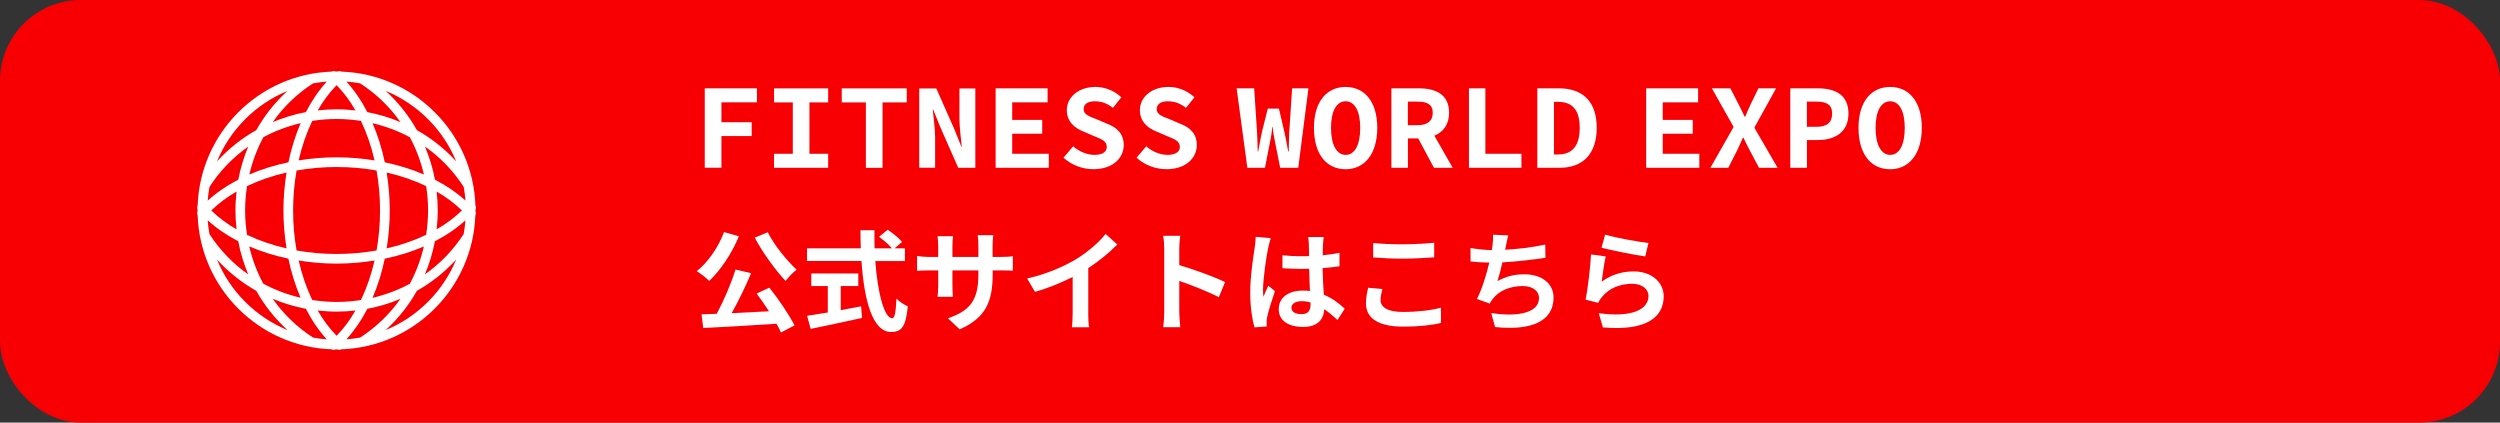 <?xml version="1.0" encoding="UTF-8"?><svg id="lyr2" xmlns="http://www.w3.org/2000/svg" viewBox="0 0 517.31 87.44"><rect x="0" y="0" width="517.31" height="87.44" fill="#333333" stroke="none"/><defs><style>.cls-1{fill:#f80003;}.cls-1,.cls-2{stroke-width:0px;}.cls-2{fill:#fff;}</style></defs><g id="lyr1-2"><rect class="cls-1" width="517.31" height="87.44" rx="16.73" ry="16.73"/><path class="cls-2" d="M145.84,18.28h10.79v2.9h-7.35v4.1h6.26v2.88h-6.26v6.55h-3.45v-16.44Z"/><path class="cls-2" d="M160.17,31.82h3.88v-10.63h-3.88v-2.9h11.2v2.9h-3.88v10.63h3.88v2.9h-11.2v-2.9Z"/><path class="cls-2" d="M179.17,21.19h-4.99v-2.9h13.45v2.9h-5.01v13.54h-3.45v-13.54Z"/><path class="cls-2" d="M190.21,18.31h3.54l3.76,8.5,1.43,3.58h.07c-.14-1.7-.48-3.92-.48-5.85v-6.24h3.29v16.42h-3.54l-3.76-8.53-1.43-3.56h-.07c.14,1.79.48,3.92.48,5.8v6.28h-3.29v-16.42Z"/><path class="cls-2" d="M206.02,18.28h10.75v2.9h-7.32v3.63h6.21v2.86h-6.21v4.15h7.57v2.9h-11v-16.44Z"/><path class="cls-2" d="M220.06,32.64l2-2.36c1.22,1.04,2.79,1.77,4.44,1.77s2.52-.68,2.52-1.61c0-1.27-1.04-1.61-2.63-2.27l-2.15-.93c-1.79-.68-3.49-2.04-3.49-4.44,0-2.68,2.4-4.81,5.92-4.81,1.97,0,3.92.77,5.37,2.15l-1.75,2.18c-1.13-.86-2.2-1.36-3.81-1.36-1.36,0-2.25.59-2.25,1.63,0,1.11,1.16,1.5,2.7,2.09l2.06.88c2.13.79,3.54,2.11,3.54,4.44,0,2.72-2.29,5.01-6.26,5.01-2.27,0-4.51-.82-6.21-2.38Z"/><path class="cls-2" d="M235.18,32.64l2-2.36c1.22,1.04,2.79,1.77,4.44,1.77s2.52-.68,2.52-1.61c0-1.27-1.04-1.61-2.63-2.27l-2.15-.93c-1.79-.68-3.49-2.04-3.49-4.44,0-2.68,2.4-4.81,5.92-4.81,1.97,0,3.92.77,5.37,2.15l-1.75,2.18c-1.13-.86-2.2-1.36-3.81-1.36-1.36,0-2.25.59-2.25,1.63,0,1.11,1.16,1.5,2.7,2.09l2.06.88c2.13.79,3.54,2.11,3.54,4.44,0,2.72-2.29,5.01-6.26,5.01-2.27,0-4.51-.82-6.21-2.38Z"/><path class="cls-2" d="M255.91,18.28h3.61l.59,9.02c.07,1.38.11,2.56.14,4.06h.09c.25-1.5.52-2.68.79-4.06l1.2-4.83h2.31l1.13,4.83c.27,1.34.54,2.54.79,4.06h.11c.02-1.52.05-2.7.11-4.06l.59-9.02h3.38l-2.11,16.44h-3.74l-1.07-5.35c-.2-1.02-.41-2.11-.48-3.11h-.07c-.11,1-.25,2.09-.48,3.11l-1.04,5.35h-3.65l-2.22-16.44Z"/><path class="cls-2" d="M271.89,26.45c0-5.46,2.67-8.46,6.55-8.46s6.55,2.99,6.55,8.46-2.68,8.57-6.55,8.57-6.55-2.99-6.55-8.57ZM281.46,26.45c0-3.54-1.18-5.49-3.02-5.49s-3.02,1.95-3.02,5.49,1.18,5.6,3.02,5.6,3.02-1.95,3.02-5.6Z"/><path class="cls-2" d="M287.9,18.28h5.71c3.45,0,6.24,1.22,6.24,5.06,0,2.45-1.22,3.97-3.04,4.74l3.79,6.64h-3.88l-3.26-6.08h-2.13v6.08h-3.42v-16.44ZM293.32,25.9c2.04,0,3.15-.86,3.15-2.56s-1.11-2.31-3.15-2.31h-2v4.88h2Z"/><path class="cls-2" d="M303.96,18.28h3.4v13.54h7.46v2.9h-10.86v-16.44Z"/><path class="cls-2" d="M318.11,18.28h4.47c4.78,0,7.82,2.58,7.82,8.16s-3.04,8.28-7.64,8.28h-4.65v-16.44ZM322.39,31.96c2.74,0,4.49-1.54,4.49-5.51s-1.75-5.37-4.49-5.37h-.84v10.88h.84Z"/><path class="cls-2" d="M340.63,18.28h10.75v2.9h-7.32v3.63h6.21v2.86h-6.21v4.15h7.57v2.9h-11v-16.44Z"/><path class="cls-2" d="M358.72,26.26l-4.49-7.98h3.83l1.7,3.31c.39.75.77,1.56,1.27,2.58h.09c.41-1.02.77-1.84,1.13-2.58l1.61-3.31h3.65l-4.49,8.14,4.81,8.3h-3.85l-1.88-3.54c-.45-.84-.86-1.68-1.34-2.7h-.11c-.43,1.02-.82,1.86-1.22,2.7l-1.81,3.54h-3.7l4.81-8.46Z"/><path class="cls-2" d="M370.45,18.28h5.69c3.56,0,6.35,1.29,6.35,5.21s-2.86,5.49-6.35,5.49h-2.24v5.74h-3.45v-16.44ZM375.89,26.24c2.18,0,3.22-.91,3.22-2.74s-1.11-2.47-3.22-2.47h-2v5.21h2Z"/><path class="cls-2" d="M384.57,26.45c0-5.46,2.67-8.46,6.55-8.46s6.55,2.99,6.55,8.46-2.68,8.57-6.55,8.57-6.55-2.99-6.55-8.57ZM394.14,26.45c0-3.54-1.18-5.49-3.02-5.49s-3.02,1.95-3.02,5.49,1.18,5.6,3.02,5.6,3.02-1.95,3.02-5.6Z"/><path class="cls-2" d="M152.89,48.9c-1.45,3.56-3.83,7.07-6.14,9.23-.54-.57-1.86-1.59-2.58-2.02,2.34-1.84,4.47-4.94,5.65-8.09l3.08.88ZM159.19,59.51c1.97,2.45,4.1,5.65,5.22,7.82l-2.81,1.47c-.23-.54-.54-1.16-.93-1.81-5.44.36-11.16.7-15.15.88l-.36-2.83,3.15-.11c1.45-2.7,3.02-6.33,3.88-9.16l3.24.75c-1.18,2.79-2.65,5.83-4.04,8.28,2.45-.11,5.1-.25,7.73-.39-.82-1.27-1.72-2.56-2.56-3.67l2.63-1.22ZM158.87,48.06c1.32,2.65,3.9,5.83,5.96,7.73-.7.57-1.75,1.61-2.27,2.36-2.13-2.29-4.74-5.87-6.39-8.98l2.7-1.11Z"/><path class="cls-2" d="M181.12,54c.48,6.62,1.86,11.86,3.51,11.86.48,0,.75-1.2.86-4.08.61.63,1.61,1.31,2.36,1.59-.41,4.29-1.32,5.33-3.47,5.33-3.88,0-5.58-6.71-6.12-14.69h-11.27v-2.63h11.13c-.04-1.22-.07-2.49-.07-3.74h2.9c-.02,1.25-.02,2.52.02,3.74h3.58c-.61-.77-1.75-1.7-2.65-2.38l1.79-1.47c1.02.7,2.36,1.77,2.97,2.52l-1.54,1.34h2.13v2.63h-6.14ZM173.96,64.18c1.38-.25,2.83-.52,4.22-.79l.2,2.4c-3.72.82-7.71,1.66-10.63,2.27l-.75-2.72c1.16-.18,2.65-.41,4.29-.68v-5.46h-3.42v-2.61h9.73v2.61h-3.63v4.99Z"/><path class="cls-2" d="M207.09,53.16c1.2,0,1.88-.04,2.49-.16v3.02c-.5-.05-1.29-.07-2.49-.07h-1.68v.75c0,5.62-1.36,9.05-6.83,11.45l-2.43-2.29c4.38-1.52,6.3-3.49,6.3-9.05v-.86h-5.37v3.08c0,1,.07,1.93.09,2.38h-3.17c.07-.45.14-1.36.14-2.38v-3.08h-1.93c-1.13,0-1.95.05-2.45.09v-3.08c.41.07,1.31.2,2.45.2h1.93v-2.24c0-.86-.09-1.61-.14-2.04h3.22c-.07.43-.14,1.16-.14,2.06v2.22h5.37v-2.38c0-.91-.07-1.66-.14-2.11h3.22c-.05.45-.14,1.2-.14,2.11v2.38h1.68Z"/><path class="cls-2" d="M225.18,64.75c0,1,.04,2.4.2,2.97h-3.58c.09-.54.16-1.97.16-2.97v-7.44c-2.34,1.18-5.17,2.36-7.8,3.08l-1.63-2.77c3.97-.86,7.78-2.54,10.32-4.1,2.29-1.43,4.65-3.45,5.92-5.12l2.43,2.2c-1.72,1.72-3.76,3.42-6.01,4.88v9.27Z"/><path class="cls-2" d="M252.21,61.51c-2.34-1.22-5.74-2.54-8.19-3.38v6.42c0,.66.11,2.24.2,3.15h-3.54c.14-.88.23-2.24.23-3.15v-13.02c0-.82-.07-1.95-.23-2.74h3.54c-.09.79-.2,1.79-.2,2.74v3.33c3.04.88,7.39,2.49,9.48,3.51l-1.29,3.13Z"/><path class="cls-2" d="M262.96,49.29c-.18.45-.45,1.59-.54,2-.34,1.5-1.07,6.44-1.07,8.68,0,.45.02,1,.09,1.45.29-.79.66-1.54,1-2.29l1.38,1.11c-.63,1.84-1.36,4.13-1.61,5.35-.07.32-.14.79-.11,1.04,0,.23,0,.61.02.93l-2.54.18c-.45-1.56-.88-4.13-.88-7.17,0-3.4.66-7.64.93-9.36.09-.64.2-1.5.2-2.2l3.13.27ZM276.75,66.22c-.93-.88-1.84-1.63-2.72-2.24-.14,2.13-1.36,3.67-4.4,3.67s-5.03-1.31-5.03-3.67,1.93-3.85,4.99-3.85c.52,0,1.02.02,1.47.09-.07-1.38-.14-3.02-.16-4.6-.54.02-1.09.02-1.61.02-1.32,0-2.58-.05-3.92-.14v-2.68c1.29.14,2.58.2,3.92.2.52,0,1.07,0,1.59-.02-.02-1.11-.02-2.02-.05-2.49,0-.34-.07-1.02-.14-1.47h3.22c-.07.43-.11.98-.14,1.45-.02.5-.07,1.34-.07,2.34,1.22-.14,2.4-.29,3.47-.52v2.79c-1.09.16-2.27.29-3.49.39.04,2.18.16,3.97.25,5.49,1.88.77,3.29,1.93,4.33,2.9l-1.52,2.36ZM271.17,62.57c-.59-.16-1.2-.25-1.81-.25-1.27,0-2.13.52-2.13,1.36,0,.91.91,1.32,2.09,1.32,1.38,0,1.86-.73,1.86-2.04v-.39Z"/><path class="cls-2" d="M286.05,59.81c-.2.82-.38,1.52-.38,2.27,0,1.43,1.36,2.47,4.6,2.47,3.04,0,5.9-.34,7.89-.88l.02,3.15c-1.95.48-4.65.77-7.8.77-5.15,0-7.73-1.72-7.73-4.81,0-1.32.27-2.4.45-3.24l2.95.27ZM284.14,50.28c1.68.18,3.76.27,6.12.27,2.22,0,4.78-.14,6.51-.32v3.02c-1.56.11-4.35.27-6.49.27-2.36,0-4.31-.11-6.14-.25v-2.99Z"/><path class="cls-2" d="M319.79,53.34c-2.33.36-5.9.79-8.91.95-.29,1.36-.66,2.79-1.02,3.88,1.81-1,3.51-1.41,5.58-1.41,3.63,0,6.03,1.95,6.03,4.81,0,5.06-4.85,6.87-12.11,6.1l-.79-2.9c4.92.79,9.89.2,9.89-3.11,0-1.34-1.18-2.47-3.36-2.47-2.58,0-4.88.93-6.21,2.65-.25.29-.41.59-.63.98l-2.65-.95c1.07-2.06,1.97-5.06,2.56-7.53-1.43-.02-2.74-.11-3.88-.23v-2.79c1.34.23,3.04.41,4.4.43.05-.34.11-.63.14-.91.11-.98.14-1.52.11-2.27l3.17.14c-.25.79-.36,1.54-.52,2.29l-.14.68c2.56-.14,5.6-.48,8.3-1.07l.04,2.72Z"/><path class="cls-2" d="M331.42,58.29c2.04-1.47,4.26-2.13,6.6-2.13,3.95,0,6.24,2.43,6.24,5.15,0,4.1-3.24,7.26-12.58,6.44l-.86-2.95c6.73.95,10.29-.7,10.29-3.56,0-1.45-1.38-2.52-3.36-2.52-2.54,0-4.78.93-6.19,2.63-.41.5-.66.86-.84,1.32l-2.61-.66c.43-2.2.97-6.58,1.11-9.36l3.04.41c-.29,1.25-.68,3.95-.84,5.24ZM332.13,48.54c2.13.66,7.01,1.52,8.98,1.75l-.68,2.77c-2.27-.29-7.28-1.34-9.03-1.79l.73-2.72Z"/><path class="cls-2" d="M98.4,43.73c0-.06,0-.12,0-.18s0-.12,0-.18c.12-.28.12-.59-.02-.85-.53-15.03-12.66-27.16-27.7-27.7-.27-.14-.58-.14-.86-.02-.06,0-.12,0-.18,0s-.12,0-.18,0c-.28-.12-.59-.12-.86.02-15.03.53-27.16,12.66-27.7,27.7-.14.27-.14.58-.02.85,0,.06,0,.12,0,.18s0,.12,0,.18c-.12.28-.12.59.02.85.53,15.04,12.67,27.17,27.71,27.7.14.07.29.12.45.12.14,0,.27-.04.4-.1.06,0,.11,0,.17,0s.11,0,.17,0c.13.06.27.1.4.1.16,0,.31-.05.45-.12,15.04-.53,27.17-12.66,27.71-27.7.14-.27.14-.58.02-.85ZM74.52,69.85c-.93.17-1.88.29-2.84.37,1.64-1.81,3.1-3.94,4.33-6.32,2.38-.44,4.67-1.15,6.86-2.07-2.22,3.15-5.03,5.88-8.35,8.02ZM64.78,69.85c-3.32-2.14-6.13-4.87-8.35-8.02,2.19.92,4.48,1.62,6.86,2.07,1.23,2.39,2.69,4.52,4.33,6.32-.96-.07-1.91-.2-2.84-.37ZM64.78,17.25c.93-.17,1.88-.29,2.84-.37-1.64,1.81-3.1,3.94-4.33,6.32-2.38.44-4.67,1.15-6.86,2.07,2.22-3.15,5.03-5.88,8.35-8.02ZM74.52,17.25c3.32,2.14,6.13,4.87,8.35,8.02-2.19-.92-4.48-1.62-6.86-2.07-1.23-2.39-2.69-4.52-4.33-6.32.96.07,1.91.2,2.84.37ZM69.65,69.48c-1.46-1.49-2.77-3.25-3.91-5.23,1.29.14,2.59.23,3.91.23s2.62-.08,3.91-.23c-1.14,1.98-2.45,3.74-3.91,5.23ZM69.65,62.48c-1.71,0-3.39-.15-5.04-.4-1.19-2.49-2.14-5.23-2.81-8.17,2.54.41,5.17.64,7.85.64s5.31-.23,7.85-.64c-.67,2.93-1.62,5.68-2.81,8.17-1.65.26-3.33.4-5.04.4ZM69.65,52.55c-2.84,0-5.62-.25-8.28-.72-.47-2.66-.72-5.44-.72-8.27s.25-5.61.72-8.28c2.66-.47,5.44-.72,8.28-.72s5.61.25,8.27.72c.47,2.66.72,5.44.72,8.28s-.25,5.61-.72,8.27c-2.66.47-5.44.72-8.27.72ZM50.72,43.55c0-1.71.15-3.39.4-5.04,2.49-1.19,5.23-2.14,8.17-2.81-.41,2.54-.64,5.17-.64,7.85s.23,5.31.64,7.85c-2.93-.67-5.68-1.62-8.17-2.81-.26-1.65-.4-3.33-.4-5.04ZM48.95,47.46c-1.98-1.14-3.74-2.45-5.23-3.91,1.49-1.46,3.25-2.77,5.23-3.91-.14,1.29-.23,2.59-.23,3.91s.08,2.62.23,3.91ZM69.65,17.62c1.46,1.49,2.77,3.25,3.91,5.23-1.29-.14-2.59-.23-3.91-.23s-2.62.08-3.91.23c1.14-1.98,2.45-3.74,3.91-5.23ZM69.65,24.62c1.71,0,3.39.15,5.04.4,1.19,2.49,2.14,5.23,2.81,8.17-2.54-.41-5.17-.64-7.85-.64s-5.31.23-7.85.64c.67-2.93,1.62-5.68,2.81-8.17,1.65-.26,3.33-.4,5.04-.4ZM80.01,35.7c2.93.67,5.68,1.62,8.17,2.81.26,1.65.4,3.33.4,5.04s-.15,3.39-.4,5.04c-2.49,1.19-5.23,2.14-8.17,2.81.41-2.54.64-5.17.64-7.85s-.23-5.31-.64-7.85ZM90.35,39.64c1.98,1.14,3.74,2.45,5.23,3.91-1.49,1.46-3.25,2.77-5.23,3.91.14-1.29.23-2.59.23-3.91s-.08-2.62-.23-3.91ZM96.32,41.51c-1.81-1.64-3.94-3.1-6.32-4.33-.44-2.38-1.15-4.67-2.07-6.86,3.15,2.22,5.88,5.03,8.02,8.35.17.93.29,1.88.37,2.84ZM87.71,36.11c-2.5-1.08-5.23-1.93-8.09-2.53-.6-2.87-1.45-5.59-2.53-8.09,2.71.64,5.31,1.61,7.72,2.91,1.3,2.41,2.27,5,2.91,7.72ZM62.21,25.49c-1.08,2.5-1.93,5.23-2.53,8.09-2.87.6-5.59,1.45-8.09,2.53.64-2.71,1.61-5.31,2.91-7.72,2.41-1.3,5-2.27,7.72-2.91ZM49.3,37.19c-2.39,1.23-4.52,2.69-6.32,4.33.07-.96.2-1.91.37-2.84,2.14-3.32,4.87-6.13,8.02-8.35-.92,2.19-1.62,4.48-2.06,6.86ZM42.98,45.59c1.81,1.64,3.94,3.1,6.32,4.33.44,2.38,1.15,4.67,2.06,6.86-3.15-2.22-5.88-5.03-8.02-8.35-.17-.93-.29-1.88-.37-2.84ZM51.58,50.99c2.5,1.08,5.23,1.93,8.09,2.53.6,2.87,1.45,5.59,2.53,8.09-2.71-.64-5.31-1.61-7.72-2.91-1.3-2.41-2.27-5-2.91-7.72ZM77.09,61.62c1.08-2.5,1.93-5.23,2.53-8.09,2.87-.6,5.59-1.45,8.09-2.53-.64,2.71-1.61,5.31-2.91,7.72-2.41,1.3-5,2.27-7.72,2.91ZM89.99,49.92c2.39-1.23,4.52-2.69,6.32-4.33-.07.96-.2,1.91-.37,2.84-2.14,3.32-4.87,6.13-8.02,8.35.92-2.19,1.62-4.48,2.07-6.86ZM94.4,33.4c-2.35-2.59-5.1-4.77-8.13-6.47-1.7-3.03-3.88-5.77-6.47-8.13,6.6,2.72,11.89,8,14.6,14.6ZM59.5,18.8c-2.59,2.35-4.77,5.1-6.47,8.13-3.03,1.7-5.77,3.88-8.13,6.48,2.72-6.6,8-11.89,14.6-14.6ZM44.9,53.7c2.35,2.59,5.1,4.77,8.13,6.48,1.7,3.03,3.88,5.78,6.47,8.13-6.6-2.72-11.89-8-14.6-14.6ZM79.8,68.3c2.59-2.35,4.77-5.1,6.47-8.13,3.03-1.7,5.77-3.88,8.13-6.47-2.72,6.6-8,11.89-14.6,14.6Z"/></g></svg>
